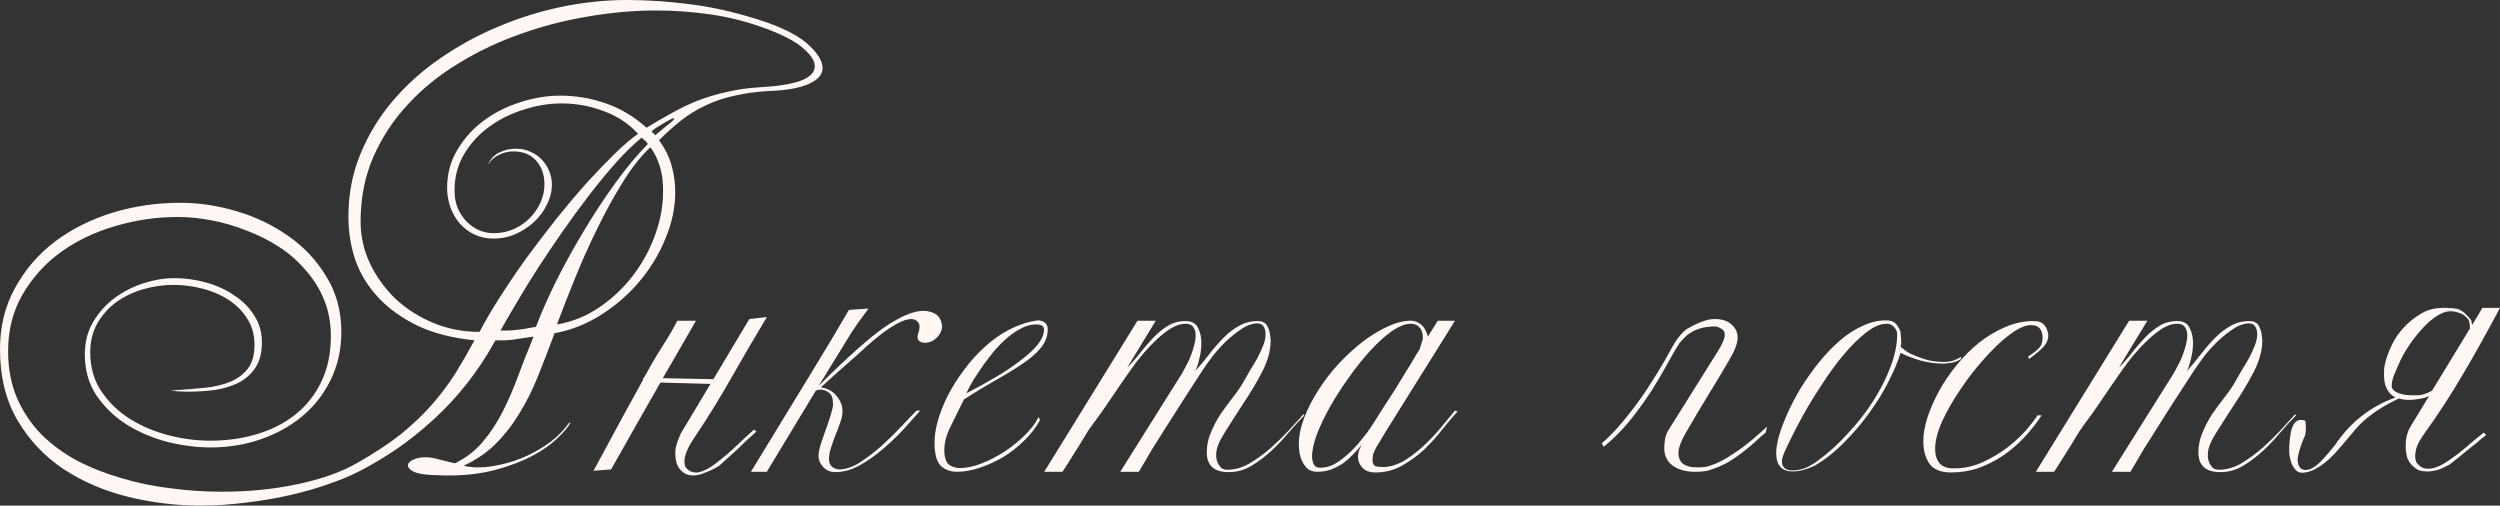 <?xml version="1.0" encoding="UTF-8"?> <svg xmlns="http://www.w3.org/2000/svg" viewBox="0 0 184.938 37.4" fill="none"><rect x="0" y="0" width="184.938" height="37.4" fill="#333333" stroke="none"/><path d="M60.85 5.025C60.85 5.508 60.517 5.9 59.85 6.2C59.183 6.5 58.242 6.675 57.025 6.725C56.025 6.775 55.133 6.892 54.35 7.075C53.567 7.242 52.85 7.483 52.2 7.8C51.55 8.1 50.95 8.467 50.4 8.9C49.85 9.333 49.3 9.825 48.75 10.375C49.183 10.958 49.492 11.575 49.675 12.225C49.858 12.858 49.95 13.525 49.95 14.225C49.95 15.358 49.708 16.5 49.225 17.65C48.758 18.8 48.117 19.858 47.3 20.825C46.483 21.792 45.533 22.617 44.45 23.3C43.367 23.983 42.225 24.433 41.025 24.65C40.608 25.767 40.2 26.825 39.8 27.825C39.4 28.825 38.942 29.742 38.425 30.575C37.925 31.408 37.342 32.158 36.675 32.825C36.025 33.475 35.233 34.017 34.3 34.45C34.633 34.533 34.983 34.575 35.35 34.575C35.9 34.575 36.492 34.5 37.125 34.35C37.775 34.2 38.408 33.983 39.025 33.7C39.658 33.4 40.242 33.05 40.775 32.65C41.308 32.233 41.75 31.775 42.1 31.275H42.2C42.017 31.608 41.683 32 41.2 32.45C40.733 32.9 40.125 33.325 39.375 33.725C38.625 34.125 37.725 34.467 36.675 34.75C35.642 35.033 34.467 35.175 33.15 35.175C32.883 35.175 32.608 35.167 32.325 35.15C32.042 35.15 31.758 35.133 31.475 35.1C31.008 35.05 30.675 34.958 30.475 34.825C30.275 34.692 30.175 34.558 30.175 34.425C30.175 34.275 30.292 34.142 30.525 34.025C30.775 33.892 31.092 33.825 31.475 33.825C31.792 33.825 32.142 33.883 32.525 34C32.908 34.1 33.283 34.192 33.65 34.275C34.467 33.875 35.15 33.35 35.7 32.7C36.267 32.033 36.758 31.292 37.175 30.475C37.592 29.658 37.975 28.775 38.325 27.825C38.675 26.875 39.058 25.9 39.475 24.9C39.125 24.95 38.833 24.992 38.6 25.025C38.383 25.058 38.175 25.092 37.975 25.125C37.792 25.142 37.6 25.158 37.4 25.175C37.2 25.175 36.95 25.175 36.65 25.175C36 26.358 35.283 27.442 34.5 28.425C33.733 29.392 32.917 30.267 32.05 31.05C31.2 31.833 30.317 32.542 29.4 33.175C28.5 33.792 27.583 34.342 26.65 34.825C25.983 35.175 25.208 35.5 24.325 35.8C23.442 36.117 22.483 36.392 21.45 36.625C20.433 36.858 19.358 37.042 18.225 37.175C17.108 37.325 15.975 37.4 14.825 37.4C13.025 37.4 11.242 37.183 9.475 36.75C7.708 36.317 6.117 35.633 4.7 34.7C3.3 33.767 2.167 32.567 1.3 31.1C0.433 29.633 0 27.875 0 25.825C0 24.158 0.367 22.658 1.1 21.325C1.833 19.975 2.808 18.833 4.025 17.9C5.258 16.967 6.675 16.25 8.275 15.75C9.892 15.25 11.583 15 13.35 15C14.717 15 16.1 15.208 17.5 15.625C18.917 16.042 20.2 16.658 21.35 17.475C22.5 18.275 23.433 19.275 24.15 20.475C24.883 21.658 25.25 23.017 25.25 24.55C25.25 25.867 24.983 27.058 24.45 28.125C23.933 29.175 23.233 30.067 22.35 30.8C21.467 31.533 20.442 32.1 19.275 32.5C18.108 32.9 16.883 33.1 15.6 33.1C14.583 33.1 13.525 32.967 12.425 32.7C11.325 32.417 10.317 31.992 9.4 31.425C8.5 30.858 7.75 30.142 7.15 29.275C6.567 28.408 6.275 27.383 6.275 26.2C6.275 25.3 6.483 24.5 6.9 23.8C7.317 23.1 7.842 22.517 8.475 22.05C9.125 21.567 9.842 21.2 10.625 20.95C11.408 20.7 12.167 20.575 12.9 20.575C13.7 20.575 14.483 20.683 15.25 20.9C16.033 21.117 16.725 21.433 17.325 21.85C17.942 22.25 18.433 22.742 18.8 23.325C19.183 23.908 19.375 24.575 19.375 25.325C19.375 26.108 19.208 26.742 18.875 27.225C18.558 27.692 18.142 28.058 17.625 28.325C17.108 28.575 16.525 28.75 15.875 28.85C15.225 28.933 14.575 28.975 13.925 28.975C13.475 28.975 13.05 28.95 12.65 28.9C12.733 28.883 12.817 28.875 12.9 28.875C13 28.858 13.092 28.85 13.175 28.85C13.892 28.8 14.592 28.742 15.275 28.675C15.958 28.592 16.558 28.442 17.075 28.225C17.608 27.992 18.033 27.667 18.35 27.25C18.667 26.833 18.825 26.25 18.825 25.5C18.825 24.75 18.642 24.1 18.275 23.55C17.925 23 17.467 22.542 16.9 22.175C16.333 21.808 15.692 21.533 14.975 21.35C14.258 21.167 13.542 21.075 12.825 21.075C12.075 21.075 11.325 21.183 10.575 21.4C9.842 21.617 9.183 21.933 8.6 22.35C8.033 22.767 7.567 23.292 7.2 23.925C6.85 24.542 6.675 25.258 6.675 26.075C6.675 27.175 6.95 28.133 7.5 28.95C8.05 29.767 8.758 30.45 9.625 31C10.492 31.533 11.442 31.933 12.475 32.2C13.525 32.467 14.55 32.6 15.55 32.6C16.8 32.6 17.967 32.433 19.05 32.1C20.15 31.767 21.1 31.275 21.9 30.625C22.7 29.975 23.325 29.175 23.775 28.225C24.242 27.258 24.475 26.142 24.475 24.875C24.475 23.892 24.308 22.992 23.975 22.175C23.642 21.358 23.183 20.625 22.6 19.975C22.033 19.308 21.375 18.733 20.625 18.25C19.875 17.767 19.075 17.367 18.225 17.05C17.392 16.717 16.533 16.467 15.65 16.3C14.783 16.133 13.95 16.05 13.15 16.05C11.583 16.05 10.042 16.275 8.525 16.725C7.025 17.158 5.683 17.8 4.5 18.65C3.333 19.5 2.392 20.542 1.675 21.775C0.958 23.008 0.6 24.408 0.6 25.975C0.6 27.258 0.817 28.408 1.25 29.425C1.683 30.425 2.275 31.317 3.025 32.1C3.792 32.867 4.683 33.525 5.7 34.075C6.733 34.608 7.833 35.042 9 35.375C10.167 35.725 11.383 35.975 12.65 36.125C13.917 36.292 15.175 36.375 16.425 36.375C18.375 36.375 20.225 36.192 21.975 35.825C23.725 35.458 25.192 34.942 26.375 34.275C27.675 33.542 28.775 32.817 29.675 32.1C30.575 31.367 31.35 30.625 32 29.875C32.65 29.125 33.217 28.367 33.7 27.6C34.183 26.817 34.65 26.008 35.1 25.175C33.467 25.008 32.067 24.65 30.9 24.1C29.733 23.533 28.767 22.842 28 22.025C27.233 21.208 26.667 20.292 26.3 19.275C25.95 18.242 25.775 17.158 25.775 16.025C25.775 14.375 26.067 12.842 26.65 11.425C27.233 9.992 28.025 8.683 29.025 7.5C30.042 6.3 31.217 5.242 32.55 4.325C33.9 3.392 35.333 2.608 36.85 1.975C38.383 1.325 39.958 0.833 41.575 0.5C43.208 0.167 44.808 0 46.375 0C47.975 0 49.625 0.117 51.325 0.35C53.042 0.583 54.833 1.017 56.7 1.65C58.167 2.167 59.225 2.742 59.875 3.375C60.525 3.992 60.85 4.542 60.85 5.025ZM49.875 8.775C49.875 8.758 49.858 8.75 49.825 8.75C49.758 8.75 49.583 8.833 49.3 9C49.167 9.083 48.983 9.192 48.75 9.325C48.517 9.458 48.333 9.592 48.2 9.725L48.475 10C48.758 9.767 48.958 9.6 49.075 9.5C49.208 9.383 49.342 9.275 49.475 9.175C49.742 8.975 49.875 8.842 49.875 8.775ZM60.275 4.9C60.275 4.517 60 4.083 59.45 3.6C58.917 3.117 58.042 2.642 56.825 2.175C55.408 1.642 54.008 1.275 52.625 1.075C51.242 0.875 49.883 0.775 48.55 0.775C46.9 0.775 45.208 0.925 43.475 1.225C41.758 1.508 40.092 1.942 38.475 2.525C36.858 3.092 35.333 3.817 33.9 4.7C32.467 5.567 31.217 6.583 30.15 7.75C29.083 8.9 28.233 10.2 27.6 11.65C26.983 13.083 26.675 14.667 26.675 16.4C26.675 17.45 26.9 18.467 27.35 19.45C27.817 20.433 28.442 21.308 29.225 22.075C30.025 22.825 30.958 23.425 32.025 23.875C33.092 24.325 34.242 24.55 35.475 24.55C35.908 23.717 36.433 22.825 37.05 21.875C37.667 20.908 38.325 19.942 39.025 18.975C39.742 18.008 40.475 17.05 41.225 16.1C41.992 15.15 42.733 14.275 43.45 13.475C44.183 12.675 44.867 11.967 45.5 11.35C46.15 10.717 46.717 10.233 47.2 9.9C46.517 9.15 45.675 8.592 44.675 8.225C43.675 7.842 42.625 7.65 41.525 7.65C40.625 7.65 39.708 7.8 38.775 8.1C37.842 8.383 36.992 8.8 36.225 9.35C35.458 9.9 34.833 10.575 34.35 11.375C33.867 12.175 33.625 13.075 33.625 14.075C33.625 14.558 33.7 14.992 33.85 15.375C34.017 15.758 34.233 16.092 34.5 16.375C34.783 16.658 35.092 16.875 35.425 17.025C35.775 17.175 36.142 17.25 36.525 17.25C37.075 17.25 37.583 17.142 38.05 16.925C38.517 16.708 38.908 16.433 39.225 16.1C39.558 15.75 39.817 15.367 40 14.95C40.183 14.517 40.275 14.083 40.275 13.65C40.275 12.917 40.067 12.325 39.65 11.875C39.25 11.425 38.692 11.2 37.975 11.2C37.608 11.2 37.258 11.283 36.925 11.45C36.592 11.6 36.317 11.842 36.1 12.175C36.283 11.758 36.567 11.458 36.95 11.275C37.333 11.092 37.742 11 38.175 11C38.558 11 38.908 11.075 39.225 11.225C39.558 11.358 39.842 11.55 40.075 11.8C40.308 12.05 40.492 12.333 40.625 12.65C40.758 12.967 40.825 13.3 40.825 13.65C40.825 14.167 40.7 14.667 40.45 15.15C40.217 15.633 39.9 16.058 39.5 16.425C39.1 16.792 38.642 17.092 38.125 17.325C37.608 17.542 37.075 17.65 36.525 17.65C36.008 17.65 35.533 17.55 35.1 17.35C34.683 17.15 34.325 16.883 34.025 16.55C33.725 16.2 33.492 15.8 33.325 15.35C33.158 14.883 33.075 14.4 33.075 13.9C33.075 12.867 33.325 11.933 33.825 11.1C34.325 10.25 34.967 9.533 35.75 8.95C36.55 8.35 37.45 7.892 38.45 7.575C39.45 7.242 40.45 7.075 41.45 7.075C42.6 7.075 43.725 7.267 44.825 7.65C45.925 8.033 46.925 8.633 47.825 9.45C48.442 9.067 49.058 8.708 49.675 8.375C50.292 8.025 50.933 7.717 51.6 7.45C52.283 7.183 53.008 6.967 53.775 6.8C54.542 6.617 55.383 6.5 56.3 6.45C57.55 6.383 58.525 6.225 59.225 5.975C59.925 5.708 60.275 5.35 60.275 4.9ZM49.025 13.55C49.025 13.3 48.992 13.042 48.925 12.775C48.875 12.492 48.8 12.233 48.7 12C48.617 11.75 48.517 11.533 48.4 11.35C48.3 11.15 48.2 11 48.1 10.9C47.367 11.6 46.675 12.483 46.025 13.55C45.375 14.6 44.758 15.725 44.175 16.925C43.592 18.108 43.05 19.317 42.55 20.55C42.05 21.783 41.6 22.933 41.2 24C42.3 23.817 43.325 23.408 44.275 22.775C45.225 22.142 46.05 21.375 46.75 20.475C47.467 19.558 48.025 18.558 48.425 17.475C48.842 16.375 49.05 15.275 49.05 14.175C49.05 14.075 49.05 13.975 49.05 13.875C49.05 13.758 49.042 13.65 49.025 13.55ZM47.925 10.65C47.842 10.517 47.75 10.417 47.65 10.35C47.567 10.283 47.508 10.225 47.475 10.175C46.858 10.675 46.217 11.3 45.55 12.05C44.9 12.783 44.242 13.583 43.575 14.45C42.908 15.317 42.25 16.217 41.6 17.15C40.95 18.083 40.333 19 39.75 19.9C39.183 20.783 38.667 21.625 38.2 22.425C37.733 23.208 37.342 23.883 37.025 24.45C37.175 24.45 37.325 24.45 37.475 24.45C37.625 24.45 37.792 24.442 37.975 24.425C38.175 24.408 38.408 24.383 38.675 24.35C38.942 24.3 39.267 24.242 39.65 24.175C40.033 23.158 40.525 22.042 41.125 20.825C41.742 19.592 42.417 18.367 43.15 17.15C43.883 15.917 44.658 14.733 45.475 13.6C46.292 12.467 47.108 11.483 47.925 10.65Z" fill="#FFF7F3"></path><path d="M52.757 28.075L55.432 23.6L56.732 23.45C55.849 24.917 54.99 26.383 54.157 27.85C53.341 29.3 52.449 30.75 51.482 32.2C51.149 32.683 50.924 33.075 50.807 33.375C50.691 33.658 50.632 33.917 50.632 34.15C50.632 34.283 50.657 34.417 50.707 34.55C50.941 34.85 51.24 34.983 51.607 34.95C52.04 34.883 52.532 34.625 53.082 34.175C53.599 33.775 54.057 33.383 54.457 33C54.874 32.6 55.316 32.192 55.782 31.775L55.957 31.925C55.707 32.142 55.457 32.367 55.207 32.6C54.974 32.833 54.732 33.067 54.482 33.3C54.232 33.533 53.991 33.75 53.757 33.95L53.207 34.45C52.857 34.667 52.541 34.825 52.257 34.925C51.99 35.042 51.757 35.117 51.557 35.15C51.307 35.183 51.091 35.175 50.907 35.125C50.741 35.075 50.591 34.992 50.457 34.875C50.274 34.725 50.141 34.525 50.057 34.275C49.991 34.025 49.957 33.783 49.957 33.55C49.941 33.183 50.074 32.692 50.357 32.075L52.557 28.4L48.857 28.3C48.841 28.35 48.816 28.392 48.782 28.425C47.382 30.875 46.191 32.975 45.207 34.725L43.907 34.825C45.574 31.725 46.799 29.475 47.582 28.075V27.95H47.632C48.115 27.083 48.416 26.558 48.532 26.375C48.849 25.875 49.124 25.433 49.357 25.05C49.607 24.65 49.857 24.208 50.107 23.725H51.482C51.115 24.375 50.299 25.792 49.032 27.975L52.757 28.05V28.075Z" fill="#FFF7F3"></path><path d="M60.549 28.55C62.749 26.367 64.391 24.908 65.474 24.175C66.874 23.225 67.965 22.85 68.749 23.05C69.215 23.15 69.507 23.4 69.624 23.8C69.757 24.183 69.674 24.55 69.374 24.9C69.074 25.233 68.724 25.383 68.324 25.35C67.924 25.3 67.79 25.075 67.924 24.675C68.057 24.275 68.057 24 67.924 23.85C67.807 23.683 67.632 23.6 67.399 23.6C66.582 23.633 65.274 24.5 63.474 26.2C62.424 27.117 61.507 27.933 60.724 28.65C61.224 28.733 61.616 28.95 61.899 29.3C62.182 29.65 62.324 30.025 62.324 30.425C62.324 30.692 62.266 30.975 62.149 31.275C62.049 31.575 61.932 31.883 61.799 32.2C61.682 32.5 61.574 32.808 61.474 33.125C61.374 33.425 61.324 33.708 61.324 33.975C61.324 34.225 61.407 34.417 61.574 34.55C61.757 34.667 61.924 34.725 62.074 34.725C62.557 34.725 63.074 34.55 63.624 34.2C64.19 33.833 64.74 33.408 65.274 32.925C65.807 32.442 66.299 31.958 66.749 31.475C67.199 30.992 67.549 30.625 67.799 30.375H68.074C67.74 30.758 67.332 31.217 66.849 31.75C66.365 32.267 65.841 32.767 65.274 33.25C64.724 33.717 64.149 34.117 63.549 34.45C62.949 34.767 62.366 34.925 61.799 34.925C61.432 34.925 61.132 34.8 60.899 34.55C60.666 34.3 60.549 34.017 60.549 33.7C60.549 33.567 60.566 33.433 60.599 33.3C60.632 33.15 60.674 32.992 60.724 32.825C60.774 32.658 60.849 32.442 60.949 32.175C61.049 31.892 61.149 31.608 61.249 31.325C61.349 31.042 61.432 30.775 61.499 30.525C61.582 30.258 61.624 30.05 61.624 29.9C61.624 29.467 61.524 29.183 61.324 29.05C61.124 28.9 60.915 28.825 60.699 28.825C60.566 28.825 60.449 28.85 60.349 28.9L56.724 34.9H55.549C57.232 32.15 58.707 29.733 59.974 27.65C61.257 25.55 62.199 23.975 62.799 22.925L64.249 22.825C63.699 23.558 63.282 24.142 62.999 24.575C62.732 25.008 62.457 25.458 62.174 25.925C61.89 26.392 61.607 26.85 61.324 27.3C61.057 27.75 60.799 28.167 60.549 28.55Z" fill="#FFF7F3"></path><path d="M77.507 24.35C77.507 24.867 77.332 25.333 76.982 25.75C76.632 26.167 76.165 26.567 75.582 26.95C75.015 27.333 74.357 27.733 73.607 28.15C72.873 28.567 72.107 29.033 71.307 29.55C70.973 30.233 70.648 30.892 70.332 31.525C70.015 32.158 69.857 32.742 69.857 33.275C69.857 33.825 69.973 34.192 70.207 34.375C70.44 34.542 70.707 34.625 71.007 34.625C71.507 34.625 72.048 34.508 72.632 34.275C73.232 34.042 73.807 33.742 74.357 33.375C74.907 33.008 75.398 32.608 75.832 32.175C76.282 31.725 76.615 31.283 76.832 30.85L76.932 31.075C76.648 31.608 76.265 32.108 75.782 32.575C75.315 33.042 74.798 33.45 74.232 33.8C73.665 34.133 73.082 34.4 72.482 34.6C71.882 34.8 71.323 34.9 70.807 34.9C70.307 34.9 69.898 34.75 69.582 34.45C69.282 34.133 69.132 33.558 69.132 32.725C69.132 32.242 69.215 31.7 69.382 31.1C69.565 30.483 69.815 29.858 70.132 29.225C70.465 28.592 70.857 27.975 71.307 27.375C71.757 26.758 72.257 26.2 72.807 25.7C73.357 25.183 73.948 24.758 74.582 24.425C75.232 24.075 75.907 23.842 76.607 23.725L76.782 23.7C76.998 23.7 77.173 23.758 77.307 23.875C77.44 23.992 77.507 24.15 77.507 24.35ZM77.232 24.375C77.232 24.125 77.04 24 76.657 24C76.24 24 75.832 24.117 75.432 24.35C75.032 24.567 74.648 24.85 74.282 25.2C73.915 25.533 73.573 25.908 73.257 26.325C72.94 26.725 72.657 27.117 72.407 27.5C72.157 27.867 71.948 28.2 71.782 28.5C71.632 28.8 71.532 29 71.482 29.1C72.248 28.7 72.973 28.3 73.657 27.9C74.357 27.483 74.965 27.075 75.482 26.675C76.015 26.275 76.44 25.883 76.757 25.5C77.073 25.1 77.232 24.725 77.232 24.375Z" fill="#FFF7F3"></path><path d="M96.497 30.725C96.147 31.075 95.764 31.492 95.347 31.975C94.947 32.458 94.514 32.917 94.047 33.35C93.581 33.783 93.081 34.158 92.547 34.475C92.031 34.775 91.481 34.925 90.897 34.925C89.814 34.925 89.272 34.442 89.272 33.475C89.272 32.958 89.372 32.467 89.572 32C89.772 31.517 90.014 31.058 90.297 30.625C90.597 30.192 90.897 29.783 91.197 29.4C91.514 29 91.772 28.625 91.972 28.275C92.122 28.008 92.289 27.717 92.472 27.4C92.672 27.083 92.856 26.775 93.022 26.475C93.189 26.158 93.331 25.85 93.447 25.55C93.564 25.25 93.622 24.975 93.622 24.725C93.622 24.492 93.572 24.3 93.472 24.15C93.389 24 93.23 23.925 92.997 23.925C92.647 23.925 92.281 24.05 91.897 24.3C91.514 24.55 91.131 24.85 90.747 25.2C90.381 25.55 90.039 25.925 89.722 26.325C89.422 26.725 89.172 27.075 88.972 27.375C88.572 27.992 88.156 28.633 87.722 29.3C87.289 29.967 86.864 30.633 86.447 31.3C86.031 31.95 85.631 32.583 85.247 33.2C84.881 33.817 84.547 34.383 84.247 34.9H82.872L87.422 27.65C87.522 27.483 87.631 27.283 87.747 27.05C87.881 26.817 87.997 26.567 88.097 26.3C88.197 26.033 88.281 25.775 88.347 25.525C88.414 25.258 88.447 25.017 88.447 24.8C88.447 24.55 88.389 24.35 88.272 24.2C88.172 24.033 87.98 23.95 87.697 23.95C87.331 23.95 86.939 24.083 86.522 24.35C86.122 24.617 85.714 24.958 85.297 25.375C84.881 25.792 84.472 26.258 84.072 26.775C83.689 27.292 83.322 27.808 82.972 28.325C82.622 28.825 82.297 29.3 81.997 29.75C81.697 30.2 81.447 30.558 81.247 30.825C80.947 31.225 80.689 31.583 80.472 31.9C80.272 32.217 80.081 32.533 79.897 32.85C79.714 33.15 79.514 33.467 79.297 33.8C79.097 34.133 78.864 34.5 78.597 34.9H77.247L84.147 23.725H85.497L83.397 27.175C83.731 26.858 84.047 26.5 84.347 26.1C84.664 25.7 84.989 25.325 85.322 24.975C85.656 24.625 86.014 24.333 86.397 24.1C86.781 23.867 87.222 23.75 87.722 23.75C88.156 23.75 88.456 23.917 88.622 24.25C88.789 24.567 88.872 24.942 88.872 25.375C88.872 25.758 88.822 26.142 88.722 26.525C88.639 26.908 88.539 27.217 88.422 27.45C88.806 27.017 89.164 26.583 89.497 26.15C89.847 25.7 90.197 25.3 90.547 24.95C90.897 24.6 91.272 24.317 91.672 24.1C92.072 23.867 92.531 23.75 93.047 23.75C93.364 23.75 93.589 23.858 93.722 24.075C93.856 24.292 93.939 24.567 93.972 24.9L93.997 25.2C93.997 25.917 93.789 26.683 93.372 27.5C92.956 28.3 92.489 29.083 91.972 29.85C91.472 30.617 91.014 31.333 90.597 32C90.18 32.65 89.972 33.175 89.972 33.575C89.972 33.625 89.972 33.717 89.972 33.85C89.989 33.967 90.022 34.092 90.072 34.225C90.139 34.358 90.222 34.483 90.322 34.6C90.439 34.7 90.597 34.75 90.797 34.75C91.347 34.75 91.897 34.592 92.447 34.275C92.997 33.942 93.522 33.558 94.022 33.125C94.522 32.675 94.981 32.225 95.397 31.775C95.814 31.308 96.156 30.933 96.422 30.65L96.497 30.725Z" fill="#FFF7F3"></path><path d="M107.808 30.45C107.491 30.8 107.125 31.233 106.708 31.75C106.308 32.267 105.858 32.767 105.358 33.25C104.858 33.717 104.308 34.117 103.708 34.45C103.108 34.783 102.458 34.95 101.758 34.95C101.325 34.95 101 34.833 100.783 34.6C100.566 34.35 100.458 34.092 100.458 33.825C100.458 33.642 100.483 33.475 100.533 33.325C100.6 33.175 100.666 33.033 100.733 32.9C100.55 33.133 100.341 33.367 100.108 33.6C99.891 33.833 99.65 34.05 99.383 34.25C99.116 34.433 98.816 34.592 98.483 34.725C98.166 34.842 97.816 34.9 97.433 34.9C97.166 34.9 96.941 34.833 96.758 34.7C96.591 34.55 96.458 34.375 96.358 34.175C96.258 33.975 96.183 33.758 96.133 33.525C96.1 33.275 96.083 33.05 96.083 32.85C96.083 32.233 96.216 31.583 96.483 30.9C96.75 30.2 97.1 29.517 97.533 28.85C97.966 28.167 98.466 27.517 99.033 26.9C99.616 26.283 100.208 25.742 100.808 25.275C101.425 24.808 102.041 24.433 102.658 24.15C103.275 23.867 103.841 23.725 104.358 23.725C104.625 23.725 104.866 23.808 105.083 23.975C105.316 24.142 105.5 24.45 105.633 24.9L106.358 23.725H107.633C107.4 24.108 107.041 24.683 106.558 25.45C106.091 26.2 105.575 27.025 105.008 27.925C104.458 28.808 103.891 29.717 103.308 30.65C102.725 31.567 102.225 32.383 101.808 33.1C101.708 33.283 101.633 33.45 101.583 33.6C101.55 33.75 101.533 33.892 101.533 34.025C101.533 34.258 101.6 34.408 101.733 34.475C101.866 34.525 102.05 34.55 102.283 34.55C102.85 34.55 103.425 34.367 104.008 34C104.591 33.617 105.125 33.183 105.608 32.7C106.108 32.2 106.533 31.725 106.883 31.275C107.25 30.825 107.5 30.525 107.633 30.375C107.75 30.392 107.808 30.417 107.808 30.45ZM105.258 25C105.258 24.65 105.175 24.392 105.008 24.225C104.858 24.042 104.65 23.95 104.383 23.95C103.966 23.95 103.491 24.133 102.958 24.5C102.441 24.867 101.908 25.35 101.358 25.95C100.825 26.533 100.3 27.192 99.783 27.925C99.266 28.642 98.8 29.367 98.383 30.1C97.983 30.817 97.658 31.5 97.408 32.15C97.175 32.8 97.058 33.333 97.058 33.75C97.058 33.967 97.1 34.167 97.183 34.35C97.266 34.517 97.425 34.6 97.658 34.6C97.991 34.6 98.316 34.525 98.633 34.375C98.95 34.208 99.25 34 99.533 33.75C99.833 33.5 100.116 33.225 100.383 32.925C100.65 32.608 100.9 32.3 101.133 32C101.233 31.867 101.391 31.633 101.608 31.3C101.825 30.967 102.066 30.583 102.333 30.15C102.616 29.717 102.908 29.267 103.208 28.8C103.508 28.317 103.783 27.867 104.033 27.45C104.3 27.033 104.516 26.675 104.683 26.375C104.866 26.075 104.983 25.883 105.033 25.8C105.066 25.667 105.108 25.525 105.158 25.375C105.225 25.225 105.258 25.1 105.258 25Z" fill="#FFF7F3"></path><path d="M124.766 24.35C125.616 23.85 126.308 23.6 126.841 23.6C127.374 23.6 127.791 23.733 128.091 24C128.391 24.267 128.541 24.592 128.541 24.975C128.541 25.375 128.349 25.9 127.966 26.55C127.466 27.417 126.933 28.308 126.366 29.225C125.816 30.125 125.266 31.05 124.716 32C124.349 32.633 124.166 33.133 124.166 33.5C124.166 33.867 124.283 34.142 124.516 34.325C124.766 34.492 125.099 34.575 125.516 34.575C125.699 34.575 125.891 34.567 126.091 34.55C126.291 34.517 126.499 34.458 126.716 34.375C127.033 34.258 127.374 34.092 127.741 33.875C128.124 33.642 128.499 33.392 128.866 33.125C129.249 32.842 129.599 32.558 129.916 32.275C130.249 31.992 130.516 31.75 130.716 31.55L130.616 32C130.366 32.2 130.099 32.433 129.816 32.7C129.549 32.95 129.249 33.2 128.916 33.45C128.599 33.7 128.249 33.942 127.866 34.175C127.483 34.392 127.066 34.575 126.616 34.725C126.399 34.808 126.183 34.858 125.966 34.875C125.766 34.892 125.574 34.9 125.391 34.9C124.724 34.9 124.174 34.75 123.741 34.45C123.324 34.133 123.116 33.708 123.116 33.175C123.116 32.975 123.133 32.75 123.166 32.5C123.216 32.233 123.316 31.983 123.466 31.75L127.066 26C127.416 25.45 127.591 25.033 127.591 24.75C127.591 24.55 127.508 24.408 127.341 24.325C127.191 24.225 127.049 24.167 126.916 24.15C126.499 24.15 126.141 24.192 125.841 24.275C125.541 24.358 125.291 24.467 125.091 24.6C124.891 24.717 124.724 24.85 124.591 25C124.458 25.133 124.341 25.258 124.241 25.375C123.991 25.758 123.699 26.258 123.366 26.875C123.033 27.492 122.641 28.158 122.191 28.875C121.741 29.575 121.224 30.292 120.641 31.025C120.058 31.758 119.391 32.433 118.641 33.05L118.491 32.8C119.174 32.2 119.833 31.492 120.466 30.675C121.116 29.858 121.699 29.033 122.216 28.2C122.749 27.367 123.208 26.592 123.591 25.875C123.974 25.158 124.366 24.65 124.766 24.35Z" fill="#FFF7F3"></path><path d="M145.068 26.55C144.818 26.717 144.551 26.817 144.268 26.85C143.985 26.883 143.826 26.9 143.793 26.9C143.193 26.9 142.593 26.817 141.993 26.65C141.41 26.467 140.943 26.283 140.593 26.1C140.41 26.717 140.118 27.417 139.718 28.2C139.335 28.967 138.86 29.742 138.293 30.525C137.743 31.292 137.118 32.025 136.418 32.725C135.735 33.425 135.01 34 134.243 34.45C133.626 34.733 133.085 34.875 132.618 34.875C131.801 34.875 131.393 34.417 131.393 33.5C131.393 33.183 131.46 32.775 131.593 32.275C131.743 31.758 131.96 31.183 132.243 30.55C132.526 29.917 132.86 29.283 133.243 28.65C133.643 28.017 134.076 27.408 134.543 26.825C135.026 26.225 135.535 25.692 136.068 25.225C136.601 24.758 137.16 24.392 137.743 24.125C138.326 23.842 138.918 23.7 139.518 23.7C139.851 23.7 140.093 23.783 140.243 23.95C140.393 24.117 140.51 24.317 140.593 24.55C140.593 24.633 140.601 24.75 140.618 24.9C140.635 25.05 140.643 25.192 140.643 25.325C140.643 25.442 140.626 25.55 140.593 25.65C140.643 25.683 140.76 25.775 140.943 25.925C141.143 26.075 141.36 26.192 141.593 26.275C142.01 26.458 142.401 26.592 142.768 26.675C143.135 26.742 143.476 26.775 143.793 26.775C144.076 26.775 144.335 26.733 144.568 26.65C144.801 26.55 144.968 26.467 145.068 26.4V26.55ZM140.343 24.725C140.343 24.525 140.268 24.35 140.118 24.2C139.985 24.033 139.801 23.95 139.568 23.95C139.101 23.95 138.593 24.167 138.043 24.6C137.51 25.017 136.968 25.55 136.418 26.2C135.868 26.85 135.335 27.575 134.818 28.375C134.301 29.158 133.835 29.917 133.418 30.65C133.018 31.383 132.676 32.042 132.393 32.625C132.11 33.192 131.935 33.592 131.868 33.825C131.835 33.958 131.818 34.058 131.818 34.125C131.818 34.575 132.085 34.8 132.618 34.8C132.851 34.8 133.11 34.758 133.393 34.675C133.693 34.575 134.01 34.408 134.343 34.175C135.16 33.592 135.926 32.908 136.643 32.125C137.376 31.342 138.018 30.525 138.568 29.675C139.118 28.808 139.551 27.95 139.868 27.1C140.185 26.25 140.343 25.458 140.343 24.725Z" fill="#FFF7F3"></path><path d="M151.527 24.8C151.527 25.133 151.385 25.442 151.102 25.725C150.835 25.992 150.502 26.267 150.102 26.55L150.027 26.375C150.46 26.092 150.743 25.867 150.877 25.7C151.027 25.517 151.102 25.283 151.102 25C151.102 24.367 150.81 24.05 150.227 24.05C149.777 24.05 149.193 24.333 148.477 24.9C147.944 25.317 147.368 25.875 146.752 26.575C146.135 27.258 145.56 28 145.027 28.8C144.493 29.583 144.043 30.367 143.677 31.15C143.327 31.933 143.152 32.625 143.152 33.225C143.152 33.658 143.26 34.008 143.477 34.275C143.71 34.525 144.06 34.65 144.527 34.65C145.277 34.65 145.985 34.5 146.652 34.2C147.335 33.883 147.952 33.517 148.502 33.1C149.052 32.667 149.519 32.233 149.902 31.8C150.285 31.35 150.56 30.992 150.727 30.725H151.027C150.66 31.292 150.235 31.833 149.752 32.35C149.285 32.85 148.76 33.3 148.177 33.7C147.61 34.083 147.002 34.392 146.352 34.625C145.702 34.842 145.027 34.95 144.327 34.95C143.577 34.95 143.043 34.733 142.727 34.3C142.427 33.85 142.277 33.3 142.277 32.65C142.277 32.117 142.377 31.533 142.577 30.9C142.793 30.25 143.077 29.6 143.427 28.95C143.793 28.283 144.227 27.642 144.727 27.025C145.243 26.392 145.802 25.833 146.402 25.35C147.018 24.867 147.66 24.483 148.327 24.2C149.01 23.9 149.71 23.75 150.427 23.75C150.81 23.75 151.077 23.85 151.227 24.05C151.393 24.233 151.493 24.483 151.527 24.8Z" fill="#FFF7F3"></path><path d="M169.853 30.725C169.503 31.075 169.119 31.492 168.703 31.975C168.303 32.458 167.869 32.917 167.403 33.35C166.936 33.783 166.436 34.158 165.903 34.475C165.386 34.775 164.836 34.925 164.253 34.925C163.169 34.925 162.628 34.442 162.628 33.475C162.628 32.958 162.728 32.467 162.928 32C163.128 31.517 163.369 31.058 163.653 30.625C163.953 30.192 164.253 29.783 164.553 29.4C164.869 29 165.128 28.625 165.328 28.275C165.478 28.008 165.644 27.717 165.828 27.4C166.028 27.083 166.211 26.775 166.378 26.475C166.544 26.158 166.686 25.85 166.803 25.55C166.919 25.25 166.978 24.975 166.978 24.725C166.978 24.492 166.928 24.3 166.828 24.15C166.744 24 166.586 23.925 166.353 23.925C166.003 23.925 165.636 24.05 165.253 24.3C164.869 24.55 164.486 24.85 164.103 25.2C163.736 25.55 163.394 25.925 163.078 26.325C162.778 26.725 162.528 27.075 162.328 27.375C161.928 27.992 161.511 28.633 161.078 29.3C160.644 29.967 160.219 30.633 159.803 31.3C159.386 31.95 158.986 32.583 158.603 33.2C158.236 33.817 157.903 34.383 157.603 34.9H156.228L160.778 27.65C160.878 27.483 160.986 27.283 161.103 27.05C161.236 26.817 161.353 26.567 161.453 26.3C161.553 26.033 161.636 25.775 161.703 25.525C161.769 25.258 161.803 25.017 161.803 24.8C161.803 24.55 161.744 24.35 161.628 24.2C161.528 24.033 161.336 23.95 161.053 23.95C160.686 23.95 160.294 24.083 159.878 24.35C159.478 24.617 159.069 24.958 158.653 25.375C158.236 25.792 157.828 26.258 157.428 26.775C157.045 27.292 156.678 27.808 156.328 28.325C155.978 28.825 155.653 29.3 155.353 29.75C155.053 30.2 154.803 30.558 154.603 30.825C154.303 31.225 154.045 31.583 153.828 31.9C153.628 32.217 153.436 32.533 153.253 32.85C153.069 33.15 152.869 33.467 152.653 33.8C152.453 34.133 152.219 34.5 151.953 34.9H150.603L157.503 23.725H158.853L156.753 27.175C157.086 26.858 157.403 26.5 157.703 26.1C158.019 25.7 158.344 25.325 158.678 24.975C159.011 24.625 159.369 24.333 159.753 24.1C160.136 23.867 160.578 23.75 161.078 23.75C161.511 23.75 161.811 23.917 161.978 24.25C162.144 24.567 162.228 24.942 162.228 25.375C162.228 25.758 162.178 26.142 162.078 26.525C161.994 26.908 161.894 27.217 161.778 27.45C162.161 27.017 162.519 26.583 162.853 26.15C163.203 25.7 163.553 25.3 163.903 24.95C164.253 24.6 164.628 24.317 165.028 24.1C165.428 23.867 165.886 23.75 166.403 23.75C166.719 23.75 166.944 23.858 167.078 24.075C167.211 24.292 167.294 24.567 167.328 24.9L167.353 25.2C167.353 25.917 167.144 26.683 166.728 27.5C166.311 28.3 165.844 29.083 165.328 29.85C164.828 30.617 164.369 31.333 163.953 32C163.536 32.65 163.328 33.175 163.328 33.575C163.328 33.625 163.328 33.717 163.328 33.85C163.344 33.967 163.378 34.092 163.428 34.225C163.494 34.358 163.578 34.483 163.678 34.6C163.795 34.7 163.953 34.75 164.153 34.75C164.703 34.75 165.253 34.592 165.803 34.275C166.353 33.942 166.878 33.558 167.378 33.125C167.878 32.675 168.336 32.225 168.753 31.775C169.169 31.308 169.511 30.933 169.778 30.65L169.853 30.725Z" fill="#FFF7F3"></path><path d="M184.938 22.775C183.872 24.775 182.93 26.458 182.113 27.825C181.313 29.192 180.43 30.55 179.464 31.9C179.147 32.333 178.93 32.692 178.814 32.975C178.714 33.258 178.664 33.517 178.664 33.75C178.664 33.883 178.689 34.025 178.739 34.175C178.955 34.508 179.247 34.675 179.613 34.675C180.047 34.675 180.538 34.483 181.089 34.1C181.605 33.75 182.055 33.408 182.439 33.075C182.838 32.725 183.272 32.367 183.738 32L183.914 32.175C183.68 32.358 183.438 32.558 183.189 32.775C182.938 32.975 182.688 33.175 182.439 33.375C182.205 33.575 181.972 33.767 181.739 33.95L181.188 34.375C180.855 34.558 180.555 34.692 180.289 34.775C180.022 34.842 179.78 34.875 179.564 34.875C179.314 34.875 179.097 34.842 178.913 34.775C178.747 34.692 178.597 34.583 178.463 34.45C178.28 34.283 178.147 34.075 178.064 33.825C177.997 33.558 177.964 33.3 177.964 33.05C177.947 32.533 178.047 32.067 178.263 31.65L179.688 29.3C179.472 29.4 179.247 29.467 179.013 29.5C178.38 29.617 177.864 29.608 177.463 29.475C176.013 30.158 174.93 30.933 174.214 31.8C173.447 32.717 172.938 33.308 172.689 33.575C172.455 33.825 172.222 34.042 171.989 34.225C171.755 34.408 171.513 34.567 171.264 34.7C171.013 34.833 170.772 34.917 170.539 34.95C170.272 35 170.063 34.967 169.913 34.85C169.647 34.617 169.472 34.267 169.388 33.8C169.305 33.383 169.33 32.783 169.463 32C169.614 31.217 169.972 30.925 170.539 31.125C170.605 31.658 170.589 32.042 170.489 32.275C170.389 32.492 170.297 32.725 170.213 32.975C170.13 33.208 170.063 33.442 170.013 33.675C169.963 33.892 169.955 34.067 169.988 34.2C170.022 34.433 170.105 34.592 170.238 34.675C170.372 34.758 170.53 34.783 170.713 34.75C170.913 34.717 171.13 34.608 171.363 34.425C171.613 34.242 172.064 33.75 172.714 32.95C173.847 31.25 175.347 30.067 177.214 29.4C176.763 29.183 176.489 28.783 176.389 28.2C176.355 27.933 176.347 27.642 176.364 27.325C176.397 26.992 176.489 26.625 176.638 26.225C176.788 25.808 176.972 25.417 177.189 25.05C177.422 24.683 177.697 24.342 178.014 24.025C178.347 23.708 178.697 23.442 179.063 23.225C179.43 22.992 179.838 22.85 180.289 22.8C180.755 22.75 181.255 22.767 181.789 22.85C182.055 22.95 182.263 23.083 182.414 23.25C182.58 23.4 182.722 23.567 182.838 23.75C182.822 23.833 182.838 23.925 182.888 24.025L183.638 22.775H184.938ZM182.663 23.775C182.63 23.658 182.53 23.533 182.364 23.4C182.197 23.25 182.022 23.158 181.839 23.125C181.438 22.975 181.039 22.992 180.638 23.175C180.239 23.358 179.855 23.633 179.489 24C179.138 24.35 178.789 24.758 178.438 25.225C178.105 25.692 177.83 26.142 177.613 26.575C177.413 27.008 177.239 27.408 177.089 27.775C176.955 28.125 176.905 28.425 176.938 28.675C177.155 29.125 177.872 29.308 179.088 29.225C179.372 29.158 179.647 29.05 179.913 28.9L182.713 24.3C182.713 24.133 182.697 23.958 182.663 23.775Z" fill="#FFF7F3"></path></svg> 